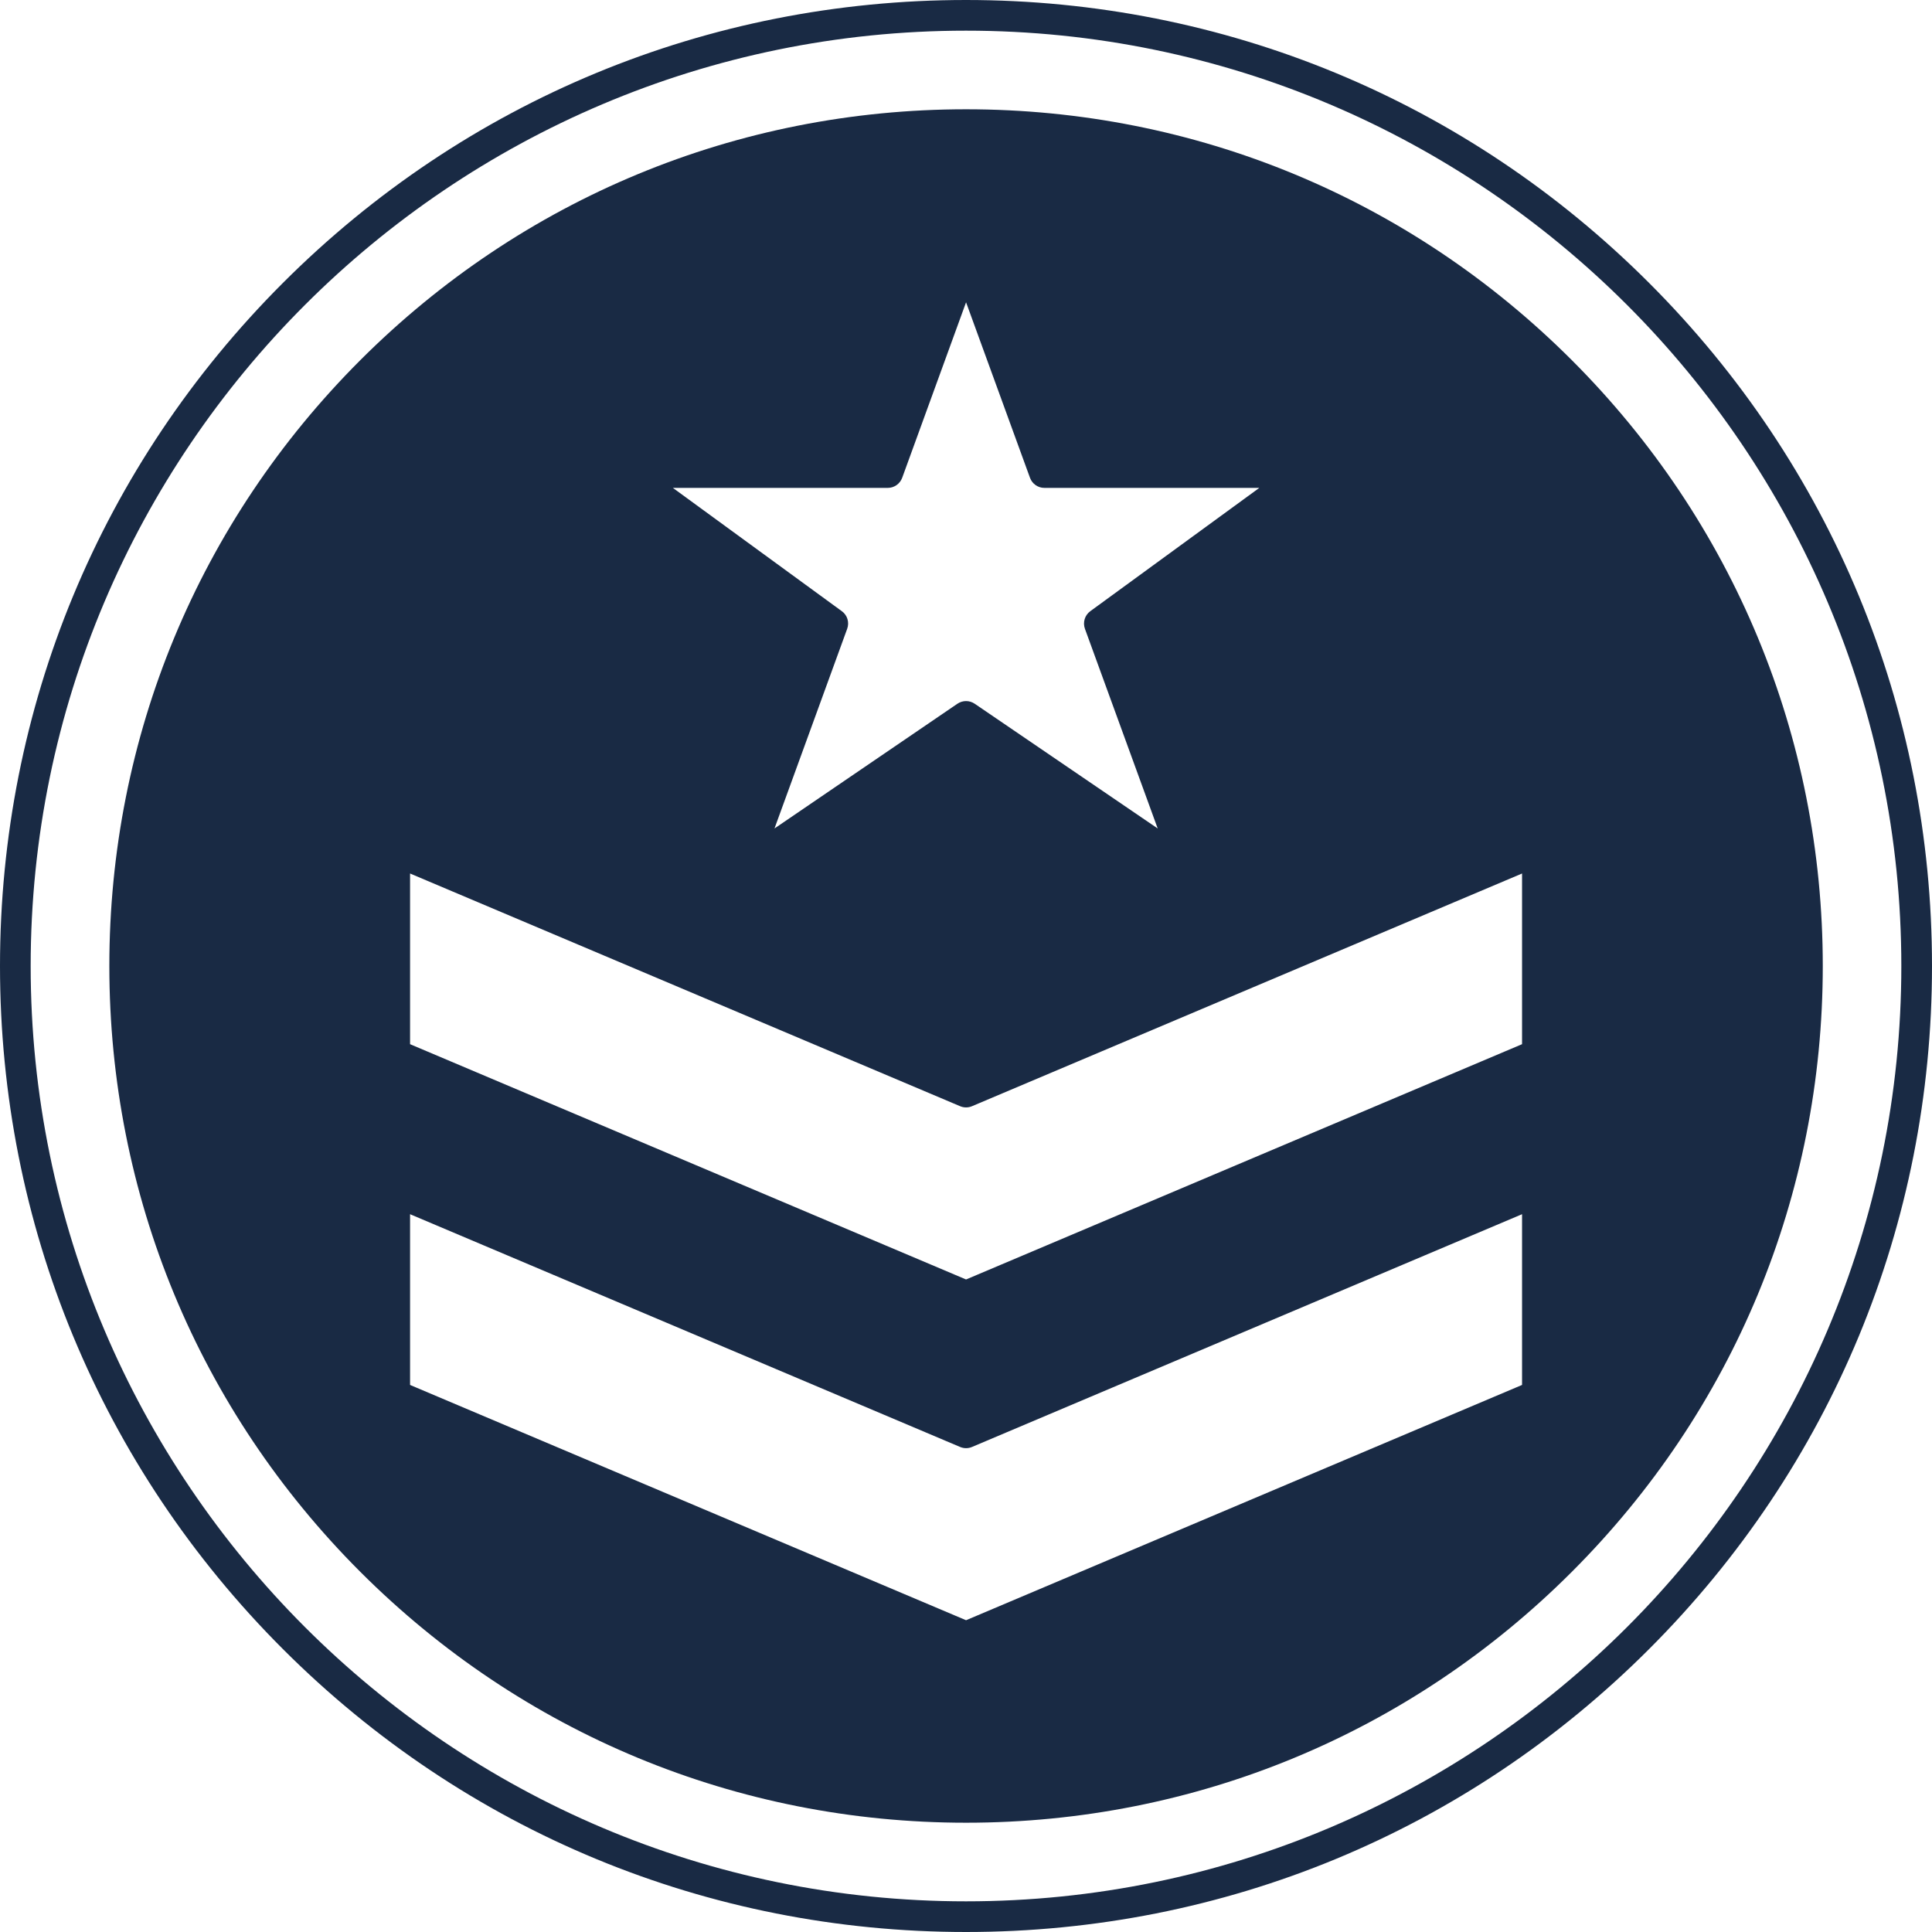 <?xml version="1.0" encoding="UTF-8"?> <svg xmlns="http://www.w3.org/2000/svg" width="32" height="32" viewBox="0 0 32 32" fill="none"><path d="M26.035 5.966C23.355 3.286 19.791 1.81 16.001 1.81C12.211 1.81 8.648 3.286 5.967 5.966C3.287 8.646 1.811 12.21 1.811 16C1.811 19.79 3.287 23.354 5.967 26.034C8.648 28.714 12.211 30.19 16.001 30.19C19.791 30.19 23.355 28.714 26.035 26.034C28.715 23.354 30.191 19.79 30.191 16C30.191 12.21 28.715 8.646 26.035 5.966ZM14.704 8.081C14.811 8.081 14.906 8.014 14.943 7.914L16.001 5.007L17.06 7.914C17.096 8.014 17.192 8.081 17.298 8.081H20.858L18.059 10.123C17.968 10.189 17.931 10.308 17.97 10.415L19.175 13.722L16.144 11.656C16.101 11.627 16.051 11.612 16.001 11.612C15.951 11.612 15.901 11.627 15.858 11.656L12.828 13.722L14.032 10.415C14.071 10.308 14.035 10.189 13.943 10.123L11.145 8.081L14.704 8.081ZM25.21 22.939L16.001 26.836L6.792 22.939V20.111L15.902 23.966C15.965 23.993 16.037 23.993 16.1 23.966L25.21 20.111V22.939H25.21ZM25.21 17.295L16.001 21.192L6.792 17.295V14.468L15.902 18.322C15.965 18.349 16.037 18.349 16.1 18.322L25.21 14.468V17.295H25.21Z" fill="#192A44"></path><path d="M27.314 4.686C24.292 1.664 20.274 0 16 0C11.726 0 7.708 1.664 4.686 4.686C1.664 7.708 0 11.726 0 16C0 20.274 1.664 24.292 4.686 27.314C7.708 30.336 11.726 32 16 32C20.274 32 24.292 30.336 27.314 27.314C30.336 24.292 32 20.274 32 16C32 11.726 30.336 7.708 27.314 4.686ZM16 31.492C7.458 31.492 0.508 24.543 0.508 16C0.508 7.458 7.458 0.508 16 0.508C24.542 0.508 31.492 7.458 31.492 16C31.492 24.543 24.542 31.492 16 31.492Z" fill="#192A44"></path></svg> 